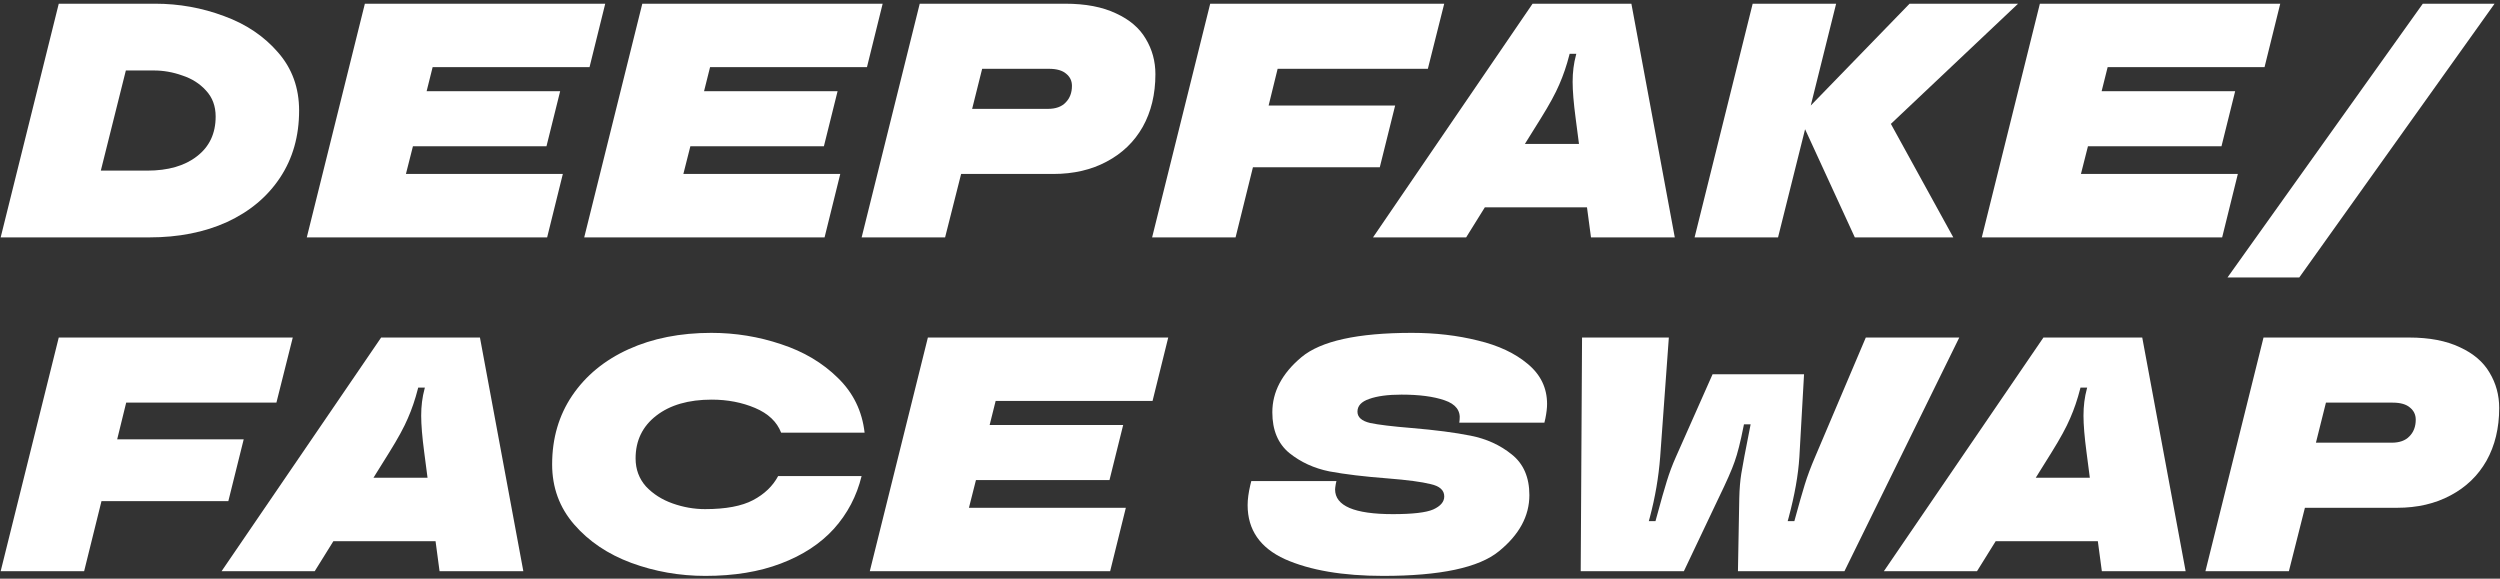 <?xml version="1.0" encoding="UTF-8"?> <svg xmlns="http://www.w3.org/2000/svg" width="337" height="78" viewBox="0 0 337 78" fill="none"><rect x="0" y="0" width="337" height="78" fill="#333333" stroke="none"/><path d="M0.09 32L7.92 0.5H20.925C24.135 0.5 27.225 1.055 30.195 2.165C33.165 3.245 35.595 4.88 37.485 7.07C39.375 9.23 40.32 11.84 40.32 14.9C40.32 18.35 39.465 21.365 37.755 23.945C36.045 26.525 33.66 28.52 30.6 29.93C27.57 31.31 24.075 32 20.115 32H0.09ZM19.845 23C22.665 23 24.9 22.355 26.55 21.065C28.23 19.775 29.07 17.99 29.07 15.71C29.07 14.3 28.635 13.13 27.765 12.2C26.925 11.27 25.86 10.595 24.57 10.175C23.31 9.725 22.035 9.5 20.745 9.5H16.965L13.59 23H19.845Z" fill="white"></path><path d="M81.585 0.5L79.469 9.05H58.319L57.51 12.29H75.51L73.665 19.715H55.664L54.719 23.45H75.87L73.754 32H41.355L49.184 0.5H81.585Z" fill="white"></path><path d="M118.982 0.5L116.867 9.05H95.717L94.907 12.29H112.907L111.062 19.715H93.062L92.117 23.45H113.267L111.152 32H78.752L86.582 0.5H118.982Z" fill="white"></path><path d="M143.599 0.5C146.329 0.5 148.609 0.935 150.439 1.805C152.269 2.645 153.604 3.785 154.444 5.225C155.314 6.665 155.749 8.255 155.749 9.995C155.749 12.695 155.179 15.065 154.039 17.105C152.899 19.115 151.279 20.675 149.179 21.785C147.109 22.895 144.709 23.45 141.979 23.45H129.559L127.399 32H116.149L123.979 0.5H143.599ZM141.259 14.675C142.309 14.675 143.104 14.39 143.644 13.82C144.214 13.25 144.499 12.5 144.499 11.57C144.499 10.91 144.244 10.37 143.734 9.95C143.224 9.5 142.444 9.275 141.394 9.275H132.394L131.044 14.675H141.259Z" fill="white"></path><path d="M194.68 0.5L192.475 9.275H172.225L171.01 14.225H188.065L185.995 22.55H168.895L166.555 32H155.305L163.135 0.5H194.68Z" fill="white"></path><path d="M225.761 32H214.466L213.926 27.95H200.156L197.636 32H185.081L206.591 0.5H219.911L225.761 32ZM205.556 19.4H212.846L212.396 15.935C212.126 13.895 211.991 12.26 211.991 11.03C211.991 9.74 212.141 8.54 212.441 7.43L212.486 7.25H211.586L211.541 7.43C211.181 8.84 210.731 10.16 210.191 11.39C209.681 12.59 208.856 14.105 207.716 15.935L205.556 19.4Z" fill="white"></path><path d="M257.41 0.5H272.035L254.89 16.7L263.305 32H250.03L243.325 17.42L239.68 32H228.43L236.26 0.5H247.51L244.09 14.225L257.41 0.5Z" fill="white"></path><path d="M307.376 0.5L305.26 9.05H284.111L283.301 12.29H301.301L299.456 19.715H281.456L280.51 23.45H301.661L299.546 32H267.146L274.975 0.5H307.376Z" fill="white"></path><path d="M309.943 37.4H300.268L326.593 0.5H336.268L309.943 37.4Z" fill="white"></path><path d="M39.465 45.5L37.26 54.275H17.01L15.795 59.225H32.85L30.78 67.55H13.68L11.34 77H0.09L7.92 45.5H39.465Z" fill="white"></path><path d="M70.546 77H59.252L58.712 72.95H44.941L42.422 77H29.866L51.377 45.5H64.697L70.546 77ZM50.342 64.4H57.632L57.181 60.935C56.911 58.895 56.776 57.26 56.776 56.03C56.776 54.74 56.926 53.54 57.227 52.43L57.272 52.25H56.371L56.327 52.43C55.967 53.84 55.517 55.16 54.977 56.39C54.467 57.59 53.642 59.105 52.502 60.935L50.342 64.4Z" fill="white"></path><path d="M95.083 77.63C91.603 77.63 88.273 77.045 85.093 75.875C81.943 74.705 79.378 72.98 77.398 70.7C75.418 68.42 74.428 65.72 74.428 62.6C74.428 59.09 75.328 56 77.128 53.33C78.958 50.63 81.493 48.545 84.733 47.075C87.973 45.605 91.693 44.87 95.893 44.87C99.133 44.87 102.268 45.38 105.298 46.4C108.328 47.39 110.878 48.905 112.948 50.945C115.018 52.955 116.218 55.415 116.548 58.325H105.298C104.728 56.855 103.558 55.745 101.788 54.995C100.018 54.245 98.068 53.87 95.938 53.87C92.818 53.87 90.328 54.59 88.468 56.03C86.608 57.47 85.678 59.39 85.678 61.79C85.678 63.26 86.143 64.52 87.073 65.57C88.033 66.59 89.233 67.355 90.673 67.865C92.113 68.375 93.568 68.63 95.038 68.63C97.828 68.63 99.988 68.225 101.518 67.415C103.048 66.605 104.173 65.525 104.893 64.175H116.143C115.483 66.875 114.238 69.245 112.408 71.285C110.578 73.295 108.193 74.855 105.253 75.965C102.343 77.075 98.953 77.63 95.083 77.63Z" fill="white"></path><path d="M157.478 45.5L155.363 54.05H134.213L133.403 57.29H151.403L149.558 64.715H131.558L130.613 68.45H151.763L149.648 77H117.248L125.078 45.5H157.478Z" fill="white"></path><path d="M186.45 77.63C181.02 77.63 176.61 76.88 173.22 75.38C169.86 73.85 168.18 71.42 168.18 68.09C168.18 67.31 168.3 66.41 168.54 65.39L168.675 64.85H180.15L180.06 65.255C180 65.615 179.97 65.855 179.97 65.975C179.97 68.195 182.565 69.305 187.755 69.305C190.425 69.305 192.24 69.095 193.2 68.675C194.19 68.225 194.685 67.64 194.685 66.92C194.685 66.08 194.07 65.525 192.84 65.255C191.64 64.955 189.72 64.7 187.08 64.49C183.93 64.25 181.305 63.935 179.205 63.545C177.135 63.125 175.335 62.3 173.805 61.07C172.275 59.81 171.51 57.98 171.51 55.58C171.51 52.82 172.815 50.345 175.425 48.155C178.035 45.965 183 44.87 190.32 44.87C193.5 44.87 196.47 45.215 199.23 45.905C201.99 46.565 204.225 47.615 205.935 49.055C207.675 50.495 208.545 52.295 208.545 54.455C208.545 54.995 208.47 55.64 208.32 56.39L208.185 56.975H196.71L196.755 56.615C196.905 55.355 196.23 54.47 194.73 53.96C193.26 53.45 191.325 53.195 188.925 53.195C187.095 53.195 185.64 53.39 184.56 53.78C183.51 54.14 182.985 54.71 182.985 55.49C182.985 56.24 183.555 56.75 184.695 57.02C185.835 57.26 187.695 57.485 190.275 57.695C193.485 57.965 196.14 58.31 198.24 58.73C200.37 59.15 202.215 59.99 203.775 61.25C205.365 62.51 206.16 64.34 206.16 66.74C206.16 69.56 204.795 72.08 202.065 74.3C199.365 76.52 194.16 77.63 186.45 77.63Z" fill="white"></path><path d="M213.08 77L213.26 45.5H224.96L223.79 61.61C223.58 64.34 223.115 67.055 222.395 69.755L222.26 70.25H223.16L223.295 69.755C223.895 67.535 224.36 65.9 224.69 64.85C225.02 63.77 225.425 62.69 225.905 61.61L230.855 50.45H243.185L242.555 61.61C242.405 64.01 241.925 66.725 241.115 69.755L240.98 70.25H241.88L242.015 69.755C242.495 67.985 242.915 66.515 243.275 65.345C243.635 64.175 244.1 62.93 244.67 61.61L251.51 45.5H264.11L248.63 77H234.275L234.455 67.145C234.485 65.885 234.575 64.79 234.725 63.86C234.875 62.9 235.28 60.755 235.94 57.425L235.985 57.2H235.085L235.04 57.425C234.62 59.555 234.215 61.16 233.825 62.24C233.465 63.29 232.745 64.925 231.665 67.145L226.985 77H213.08Z" fill="white"></path><path d="M294.624 77H283.329L282.789 72.95H269.019L266.499 77H253.944L275.454 45.5H288.774L294.624 77ZM274.419 64.4H281.709L281.259 60.935C280.989 58.895 280.854 57.26 280.854 56.03C280.854 54.74 281.004 53.54 281.304 52.43L281.349 52.25H280.449L280.404 52.43C280.044 53.84 279.594 55.16 279.054 56.39C278.544 57.59 277.719 59.105 276.579 60.935L274.419 64.4Z" fill="white"></path><path d="M324.742 45.5C327.472 45.5 329.752 45.935 331.582 46.805C333.412 47.645 334.747 48.785 335.587 50.225C336.457 51.665 336.892 53.255 336.892 54.995C336.892 57.695 336.322 60.065 335.182 62.105C334.042 64.115 332.422 65.675 330.322 66.785C328.252 67.895 325.852 68.45 323.122 68.45H310.702L308.542 77H297.292L305.122 45.5H324.742ZM322.402 59.675C323.452 59.675 324.247 59.39 324.787 58.82C325.357 58.25 325.642 57.5 325.642 56.57C325.642 55.91 325.387 55.37 324.877 54.95C324.367 54.5 323.587 54.275 322.537 54.275H313.537L312.187 59.675H322.402Z" fill="white"></path></svg> 